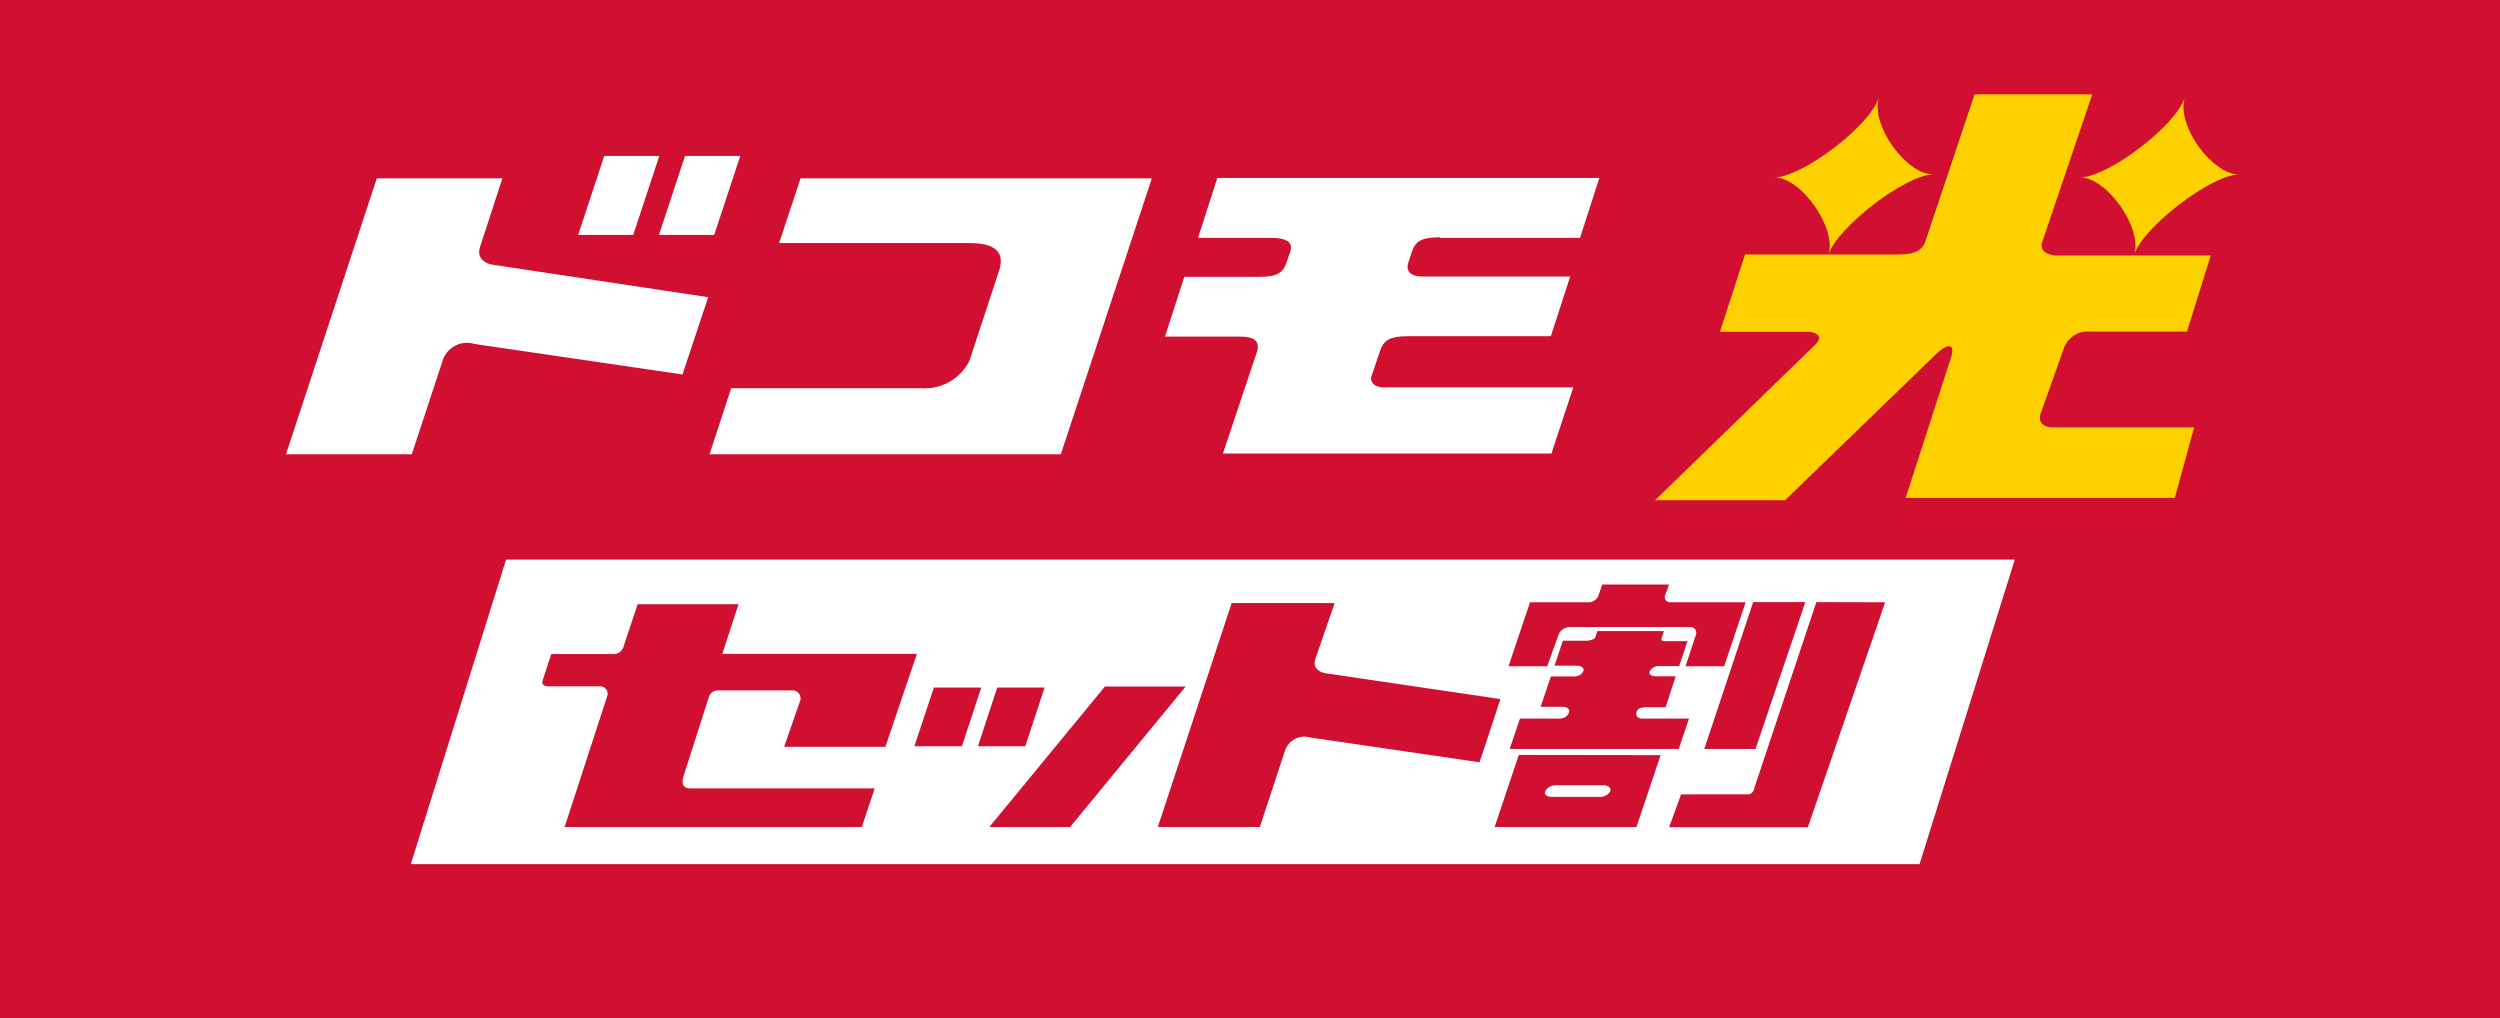 <svg id="レイヤー_1" data-name="レイヤー 1" xmlns="http://www.w3.org/2000/svg" viewBox="0 0 129.38 52.7"><defs><style>.cls-1{fill:#d00f31;}.cls-2{fill:#fff;}.cls-3{fill:#fdd000;}</style></defs><rect class="cls-1" width="129.38" height="52.7"/><polygon class="cls-2" points="99.34 44.72 21.26 44.72 26.19 28.96 104.27 28.96 99.34 44.72"/><path class="cls-1" d="M68.65,34.85h0c-.47-.07-.71-.35-.58-.74h0l1-2.9H63.74L59.92,42.8H65.2l1.28-3.89a1.07,1.07,0,0,1,1.35-.74l8.74,1.28,1.08-3.27-9-1.33"/><polyline class="cls-1" points="48.33 35.58 47.32 38.62 49.78 38.62 50.78 35.58 48.33 35.58"/><polyline class="cls-1" points="54.06 35.58 51.61 35.58 50.61 38.62 53.06 38.62 54.06 35.58"/><polyline class="cls-1" points="51.2 42.8 55.38 42.8 61.36 35.53 57.18 35.53 51.2 42.8"/><path class="cls-1" d="M40.58,38.65h5.24l1.63-4.81H37.38l.84-2.57H33l-.71,2.13a.56.56,0,0,1-.61.45H28.53l-.45,1.37c-.06.2.08.3.3.3h2.67a.38.38,0,0,1,.38.49L29.22,42.8H44.6l.67-2H35.72c-.59,0-.35-.61-.32-.71s1.28-4,1.28-4a.49.49,0,0,1,.54-.36l3.76,0a.41.41,0,0,1,.42.56Z"/><path class="cls-1" d="M80.66,37.19h-2l-.53,1.57h8.75l.53-1.57H85c-.22,0-.36-.12-.31-.33s.3-.26.51-.26h1L86.72,35h-1c-.21,0-.41-.07-.34-.26v0a.52.52,0,0,1,.52-.27h1l.43-1.29H86.08A.12.12,0,0,1,86,33l.11-.34H82.67l-.1.28c0,.14-.28.22-.52.22H80.88l-.43,1.29H81.6c.24,0,.4.13.34.28s-.22.28-.53.28H80.26l-.53,1.57h1.14c.24,0,.39.13.33.29S81,37.19,80.66,37.19Z"/><path class="cls-1" d="M78.6,39.07,77.35,42.8h7.34l1.25-3.72ZM80,40.89a.64.64,0,0,1,.52-.25H83c.24,0,.39.14.34.3a.6.6,0,0,1-.54.3h-2.5c-.22,0-.36-.1-.35-.24Z"/><path class="cls-1" d="M80.68,32.79a.66.66,0,0,1,.55-.34h6.23a.3.3,0,0,1,.3.42l-.53,1.61h2l1.11-3.31H86.47a.28.28,0,0,1-.31-.34l.22-.58H82.92l-.21.61a.57.57,0,0,1-.53.31h-3l-1.11,3.31h2Z"/><path class="cls-1" d="M94,31.16l-3.21,9.62c0,.13-.15.33-.3.33H87l-.62,1.7h7.18l4-11.64Z"/><polygon class="cls-1" points="90.85 38.76 93.43 31.16 90.73 31.16 88.2 38.76 90.85 38.76"/><path class="cls-3" d="M106.21,13.19c-.48-.07-.59-.34-.54-.61l2.61-7.7h-6.09l-2.5,7.47v0c-.19.62-.53.81-1.48.82H90.31l-1.3,4h4.48c.6,0,.86.28.45.67h0l-8.29,8.05h6.73l7.76-7.51c.72-.7,1.05-.56.83.12h0l-2.35,7.27h13.93l1-3.65h-7.26c-.66,0-.78-.36-.7-.67l1.24-3.48a1.31,1.31,0,0,1,1.35-.81h5l1.23-3.94h-8.15"/><path class="cls-3" d="M110.45,13.18c.42-1.4,4-4.15,5.42-4.15-1.38,0-3.26-2.53-2.8-4-.46,1.5-4,4.15-5.42,4.15,1.39,0,3.24,2.63,2.8,4"/><path class="cls-3" d="M94.63,13.18c.42-1.4,4-4.15,5.42-4.15-1.38,0-3.26-2.53-2.81-4-.45,1.5-4,4.15-5.41,4.15,1.39,0,3.23,2.63,2.8,4"/><path class="cls-2" d="M74.52,12.31h7.25l1-3.1H63l-1,3.1h3.77c.69,0,1.19.16,1,.73h0l-.18.52c-.19.59-.53.77-1.46.77H61.29l-1,3.09H64.2c.62,0,1,.18.87.73v0l-1.78,5.32h17l1.13-3.42h-9.9c-.43-.05-.57-.27-.57-.5l.45-1.33h0c.19-.62.52-.82,1.48-.82h7.38l1-3.09H73.62c-.74,0-.85-.38-.74-.71h0l.2-.61c.2-.54.54-.71,1.44-.71"/><polyline class="cls-2" points="34.12 8.07 31.27 8.07 29.92 12.16 32.77 12.16 34.12 8.07"/><polyline class="cls-2" points="36.96 12.16 38.31 8.07 35.45 8.07 34.1 12.16 36.96 12.16"/><path class="cls-2" d="M25.56,13.71h0c-.58-.08-.88-.44-.72-.92h0L26,9.23H19.5L14.8,23.51h6.51l1.58-4.79a1.32,1.32,0,0,1,1.66-.92l10.77,1.58,1.33-4L25.56,13.71"/><path class="cls-2" d="M41.43,9.23l-1.11,3.35h9.85c1.07,0,1.91.3,1.53,1.44l-1.53,4.65h0a2.59,2.59,0,0,1-2.51,1.42H37.84l-1.12,3.42H54.9L59.61,9.23H41.43"/></svg>